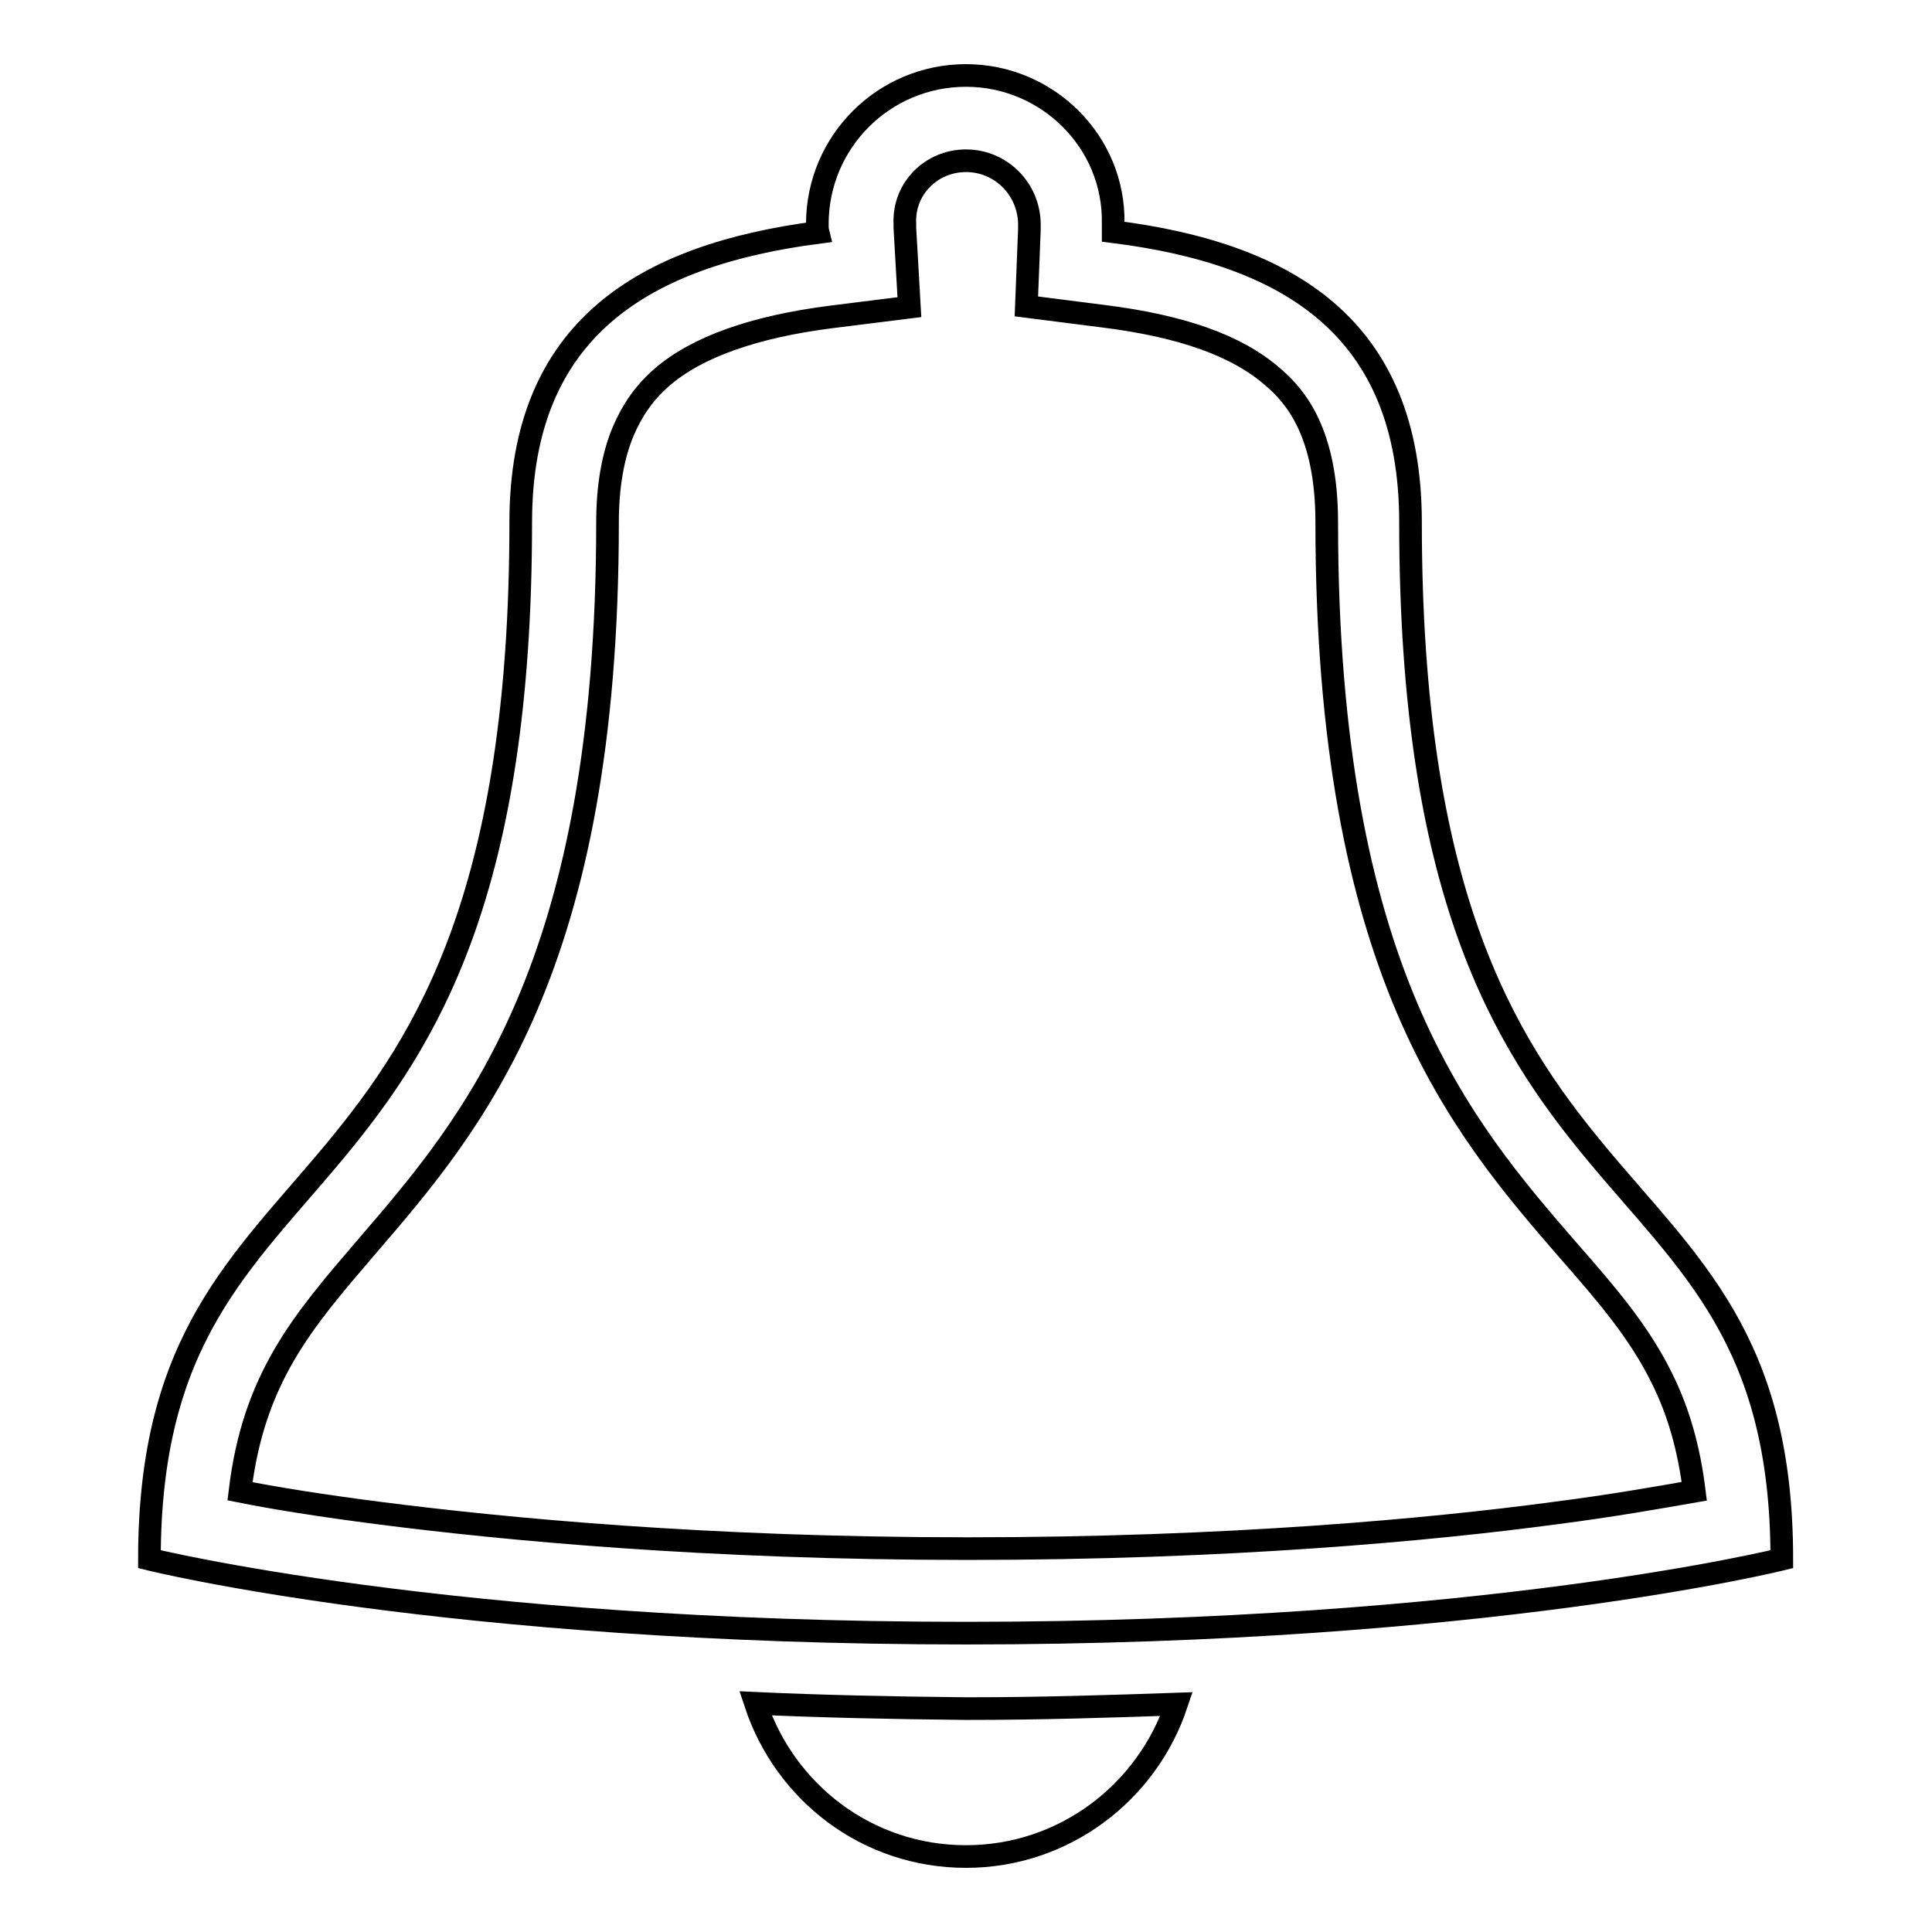 <?xml version="1.0" encoding="utf-8"?>
<!-- Svg Vector Icons : http://www.onlinewebfonts.com/icon -->
<!DOCTYPE svg PUBLIC "-//W3C//DTD SVG 1.1//EN" "http://www.w3.org/Graphics/SVG/1.1/DTD/svg11.dtd">
<svg version="1.1" xmlns="http://www.w3.org/2000/svg" xmlns:xlink="http://www.w3.org/1999/xlink" x="0px" y="0px" viewBox="0 0 256 256" enable-background="new 0 0 256 256" xml:space="preserve">
<g><g><path stroke-width="3" fill-opacity="0" stroke="#000000"  d="M100.1,225.7C104,237.5,114.9,246,128,246c13,0,24-8.5,27.9-20.2c-8.7,0.3-17.9,0.6-27.8,0.6C118.1,226.3,108.8,226.1,100.1,225.7L100.1,225.7z"/><path stroke-width="3" fill-opacity="0" stroke="#000000"  d="M128,21.3c4.6,0,8.3,3.7,8.4,8.3v0c0,0.2,0,0.5,0,0.8L136,40.6l10.2,1.3c10.4,1.3,17.7,3.9,22.4,8c3.1,2.6,7.2,7.5,7.2,19.3c0,59.6,17.8,80.1,32.1,96.6c5,5.7,9.3,10.7,12.3,16.8c2.2,4.4,3.6,9.3,4.3,15c-4.6,0.8-10.7,1.9-18.5,2.9c-16.4,2.2-43.2,4.7-77.8,4.7c-34.7,0-61.5-2.6-77.9-4.7c-7.8-1-14-2-18.5-2.9c1.8-15,8.3-22.5,16.7-32.3c14.2-16.5,32-37,32-96.1c0-4.7,0.7-8.8,2.1-12.1c1.2-2.8,2.8-5.1,5.1-7.1c4.6-4,12.2-6.7,22.4-8l10.4-1.3l-0.6-10.5c0-0.2,0-0.4,0-0.5c0,0,0,0,0-0.1C119.7,25,123.4,21.3,128,21.3 M128,10c-10.9,0-19.7,8.8-19.7,19.7c0,0.4,0,0.7,0.1,1.1c-23,3-39.4,12.7-39.4,38.4c0,97.5-49.2,78.8-49.2,137.4c0,0,39.4,9.8,108.2,9.8c68.8,0,108.1-9.8,108.1-9.8c0-58.3-49.2-39.4-49.2-137.4c0-25.9-16.3-35.6-39.4-38.5c0-0.4,0-0.7,0-1.1C147.7,18.8,138.8,10,128,10L128,10z"/></g></g>
</svg>